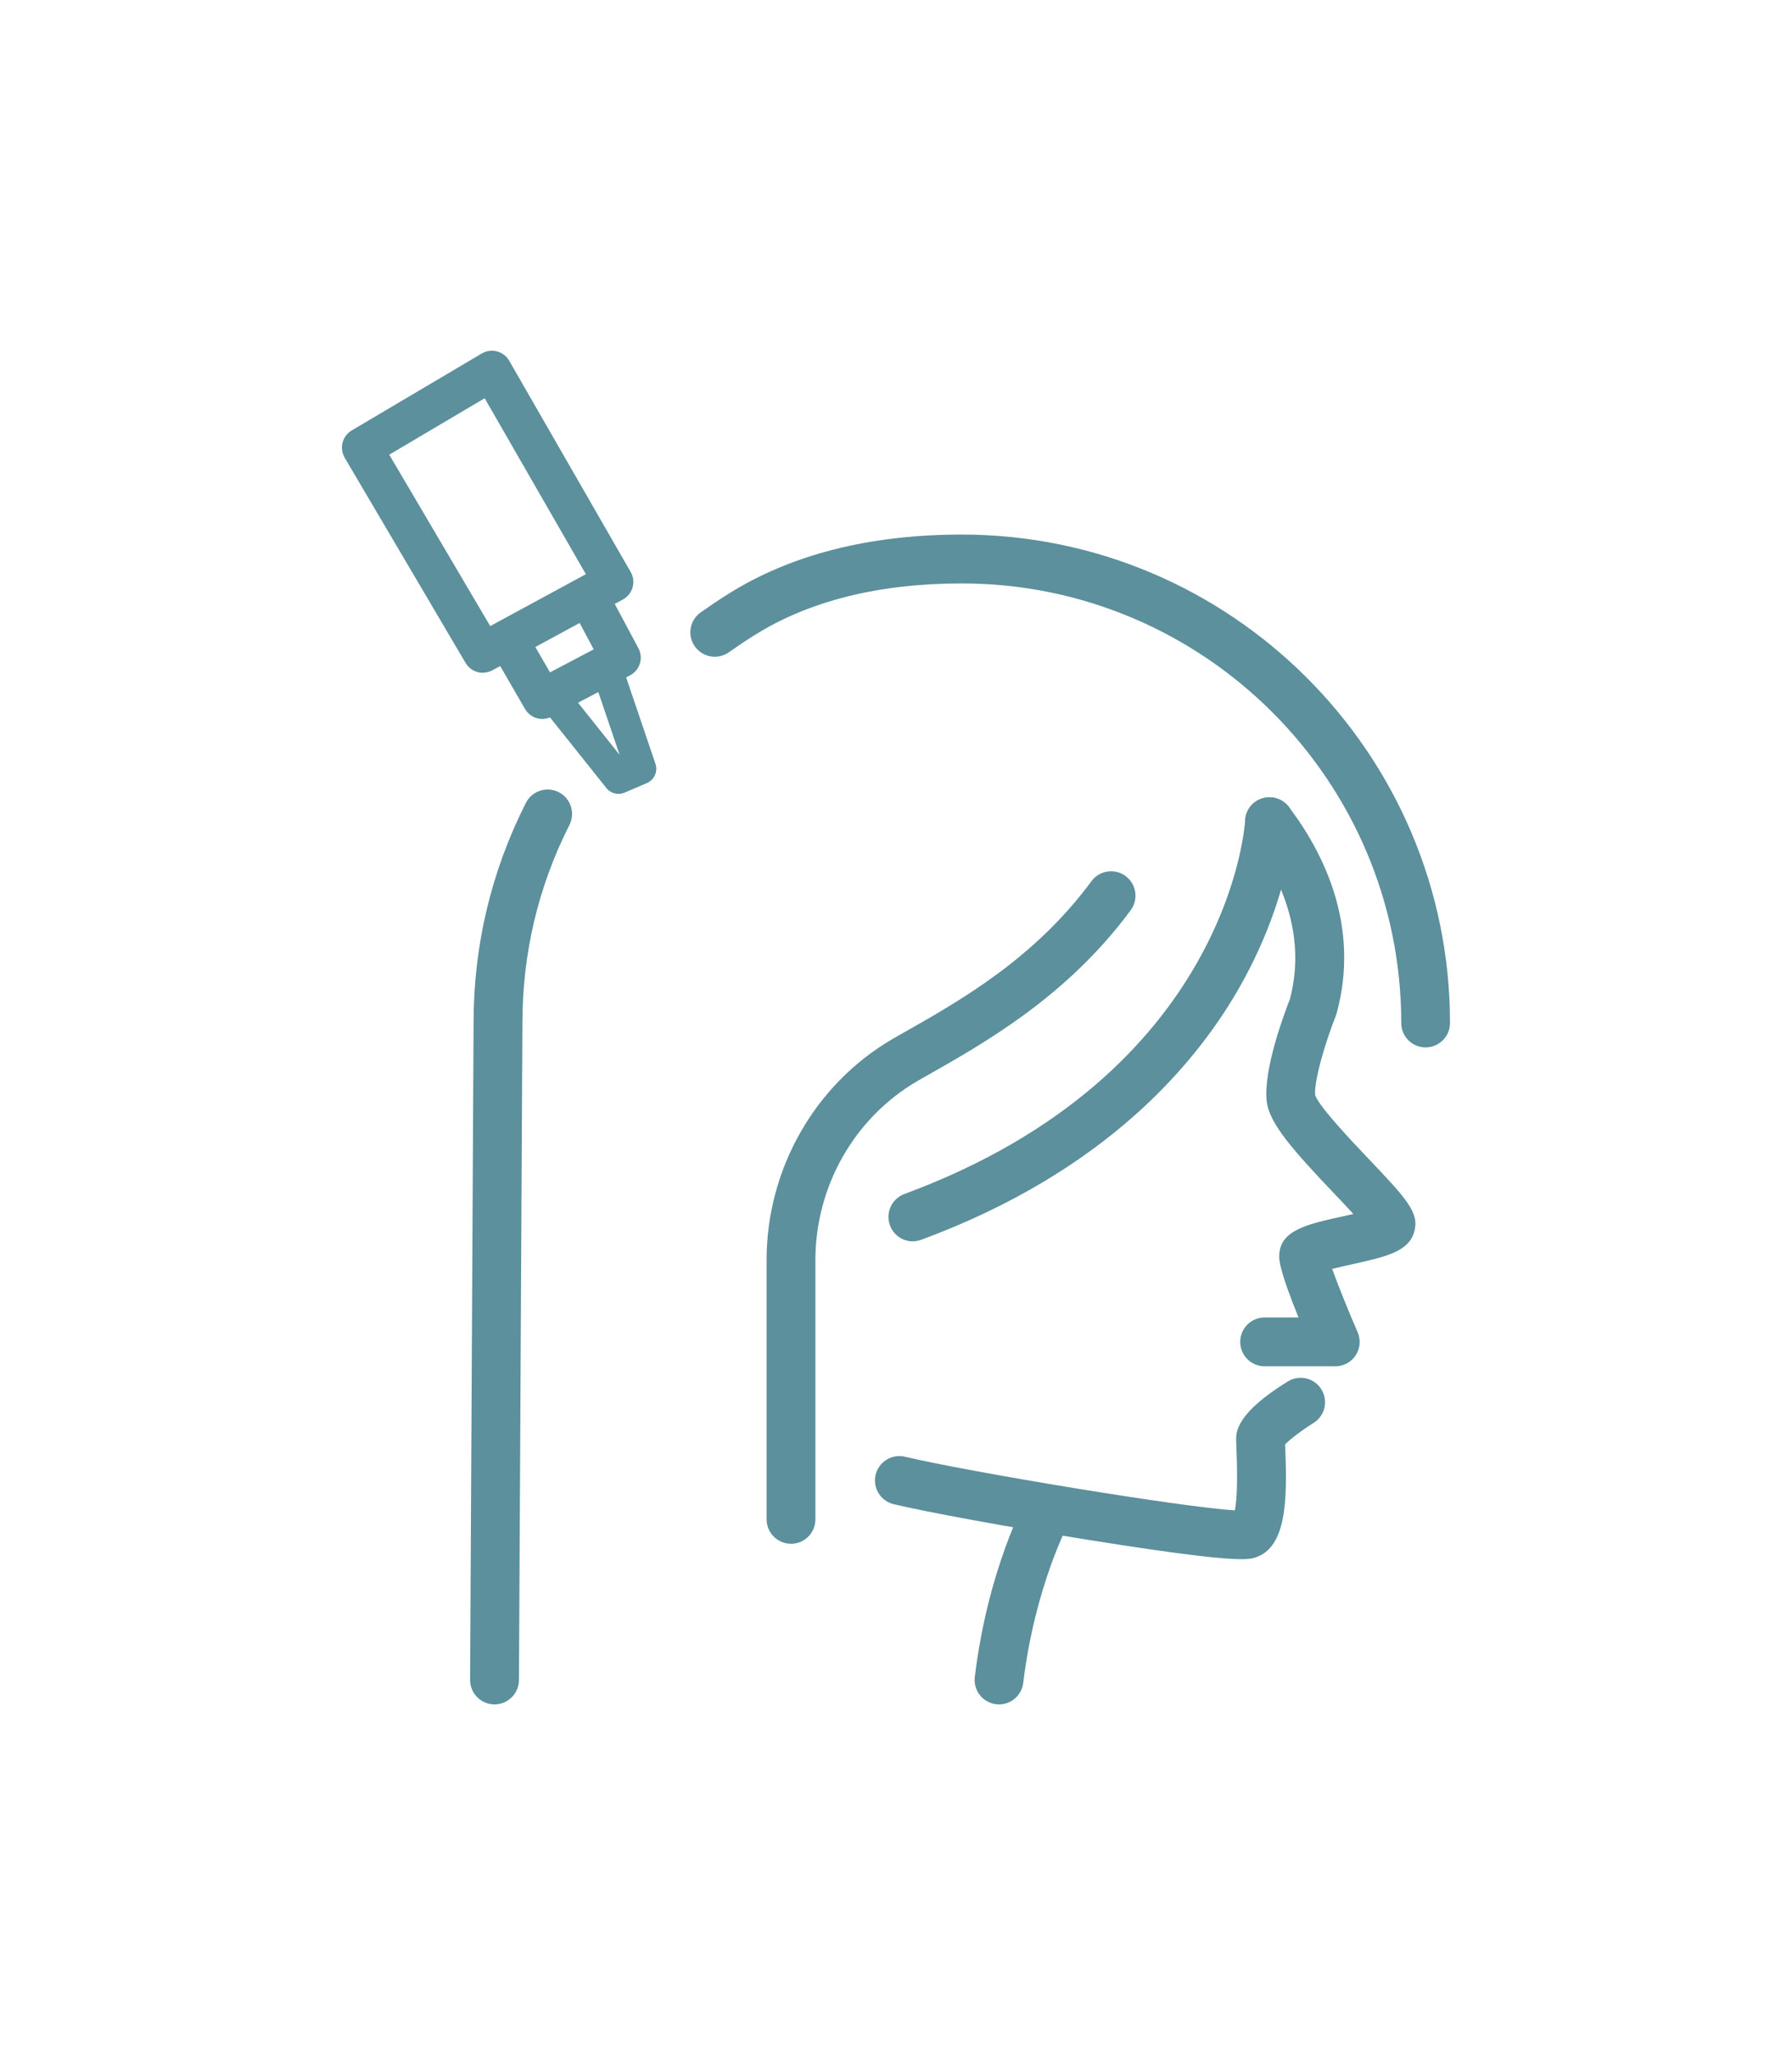 <svg viewBox="0 0 403.94 463.11" xmlns="http://www.w3.org/2000/svg" data-name="Capa 1" id="Capa_1">
  <defs>
    <style>
      .cls-1 {
        fill: #5b909c;
      }
    </style>
  </defs>
  <g>
    <path d="M205.77,279.73c-2.24,0-4.34-1.38-5.16-3.6-1.05-2.85.4-6.01,3.25-7.07,73.41-27.12,76.78-83.58,76.8-84.15.13-3.03,2.66-5.39,5.74-5.25,3.03.14,5.38,2.71,5.25,5.74-.03.67-.86,16.61-11.75,36.19-9.93,17.85-30.52,42.37-72.23,57.78-.63.23-1.27.34-1.91.34Z" class="cls-1"></path>
    <path d="M300.99,307.88h-15.93c-3.04,0-5.5-2.46-5.5-5.5s2.46-5.5,5.5-5.5h7.64c-4.35-10.73-4.35-12.95-4.35-13.76,0-5.86,6.22-7.24,14.09-8.97.76-.17,1.69-.37,2.63-.59-1.4-1.53-3-3.22-4.38-4.66-9.06-9.54-14.6-15.7-15.16-20.74-.79-7.14,3.96-19.78,5.22-22.97,4.02-15.21-2.65-28.33-8.98-36.68-1.83-2.42-1.36-5.87,1.06-7.71,2.42-1.84,5.87-1.36,7.71,1.06,7.86,10.37,16.11,26.86,10.75,46.51-.06.2-.12.4-.2.59-2.06,5.15-4.91,14.27-4.64,17.82.93,2.65,8.26,10.37,12.22,14.54,8.17,8.61,11.23,11.83,10.18,16.02-1.18,4.7-6.3,5.83-14.05,7.55-1.28.28-3.02.67-4.51,1.05,1.29,3.62,3.61,9.37,5.74,14.26.74,1.7.57,3.66-.44,5.21-1.02,1.55-2.75,2.48-4.6,2.48ZM296.42,246.68" class="cls-1"></path>
    <path d="M279.85,351.35c-3.82,0-12.53-.83-34.7-4.38-17.83-2.86-36.2-6.22-43.69-8.01-2.95-.7-4.78-3.67-4.08-6.62.7-2.95,3.67-4.78,6.62-4.08,14.7,3.5,63.06,11.47,74.35,12.08.38-1.85.69-5.71.36-13.75-.04-.99-.07-1.76-.07-2.21,0-1.62,0-5.92,11.66-13.09,2.59-1.59,5.98-.78,7.57,1.81,1.59,2.59.78,5.98-1.81,7.57-2.51,1.55-5.27,3.65-6.39,4.83,0,.2.02.41.03.64.49,11.74.34,22.47-6.67,24.81-.54.18-1.21.4-3.18.4ZM280.22,340.35h0s0,0,0,0Z" class="cls-1"></path>
    <path d="M225.2,384.07c-.22,0-.44-.01-.67-.04-3.02-.37-5.16-3.11-4.8-6.12,2.94-24.26,11.36-39.69,11.71-40.34,1.47-2.66,4.82-3.62,7.47-2.15,2.66,1.47,3.62,4.81,2.16,7.47-.11.2-7.76,14.39-10.42,36.34-.34,2.79-2.71,4.84-5.45,4.84Z" class="cls-1"></path>
    <path d="M178.3,347.87c-3.04,0-5.5-2.46-5.5-5.5v-58.43c0-20.47,10.84-39.53,28.28-49.75.45-.26.92-.53,1.39-.8l.37-.21c13.47-7.6,30.23-17.05,43.19-34.61,1.8-2.45,5.25-2.96,7.69-1.16,2.44,1.8,2.96,5.25,1.16,7.69-14.35,19.46-33.01,29.98-46.63,37.67l-.37.21c-.41.23-.83.47-1.23.71-14.09,8.26-22.85,23.68-22.85,40.26v58.43c0,3.04-2.46,5.5-5.5,5.5Z" class="cls-1"></path>
    <path d="M321.36,236.03c-3.04,0-5.5-2.46-5.5-5.5,0-54.62-44.44-99.06-99.06-99.06-18.75,0-34.53,3.96-46.9,11.77-1.88,1.18-3.76,2.44-5.6,3.74-2.48,1.75-5.91,1.17-7.67-1.31s-1.17-5.91,1.31-7.67c2-1.41,4.04-2.78,6.08-4.07,14.16-8.94,31.92-13.47,52.77-13.47,60.69,0,110.06,49.37,110.06,110.06,0,3.04-2.46,5.5-5.5,5.5Z" class="cls-1"></path>
    <path d="M111.47,384.07h-.03c-3.04-.02-5.49-2.49-5.47-5.53l.78-148.04c0-17.42,3.96-34.11,11.79-49.57,1.37-2.71,4.68-3.79,7.39-2.43,2.71,1.37,3.8,4.68,2.43,7.39-7.04,13.91-10.6,28.93-10.6,44.64l-.78,148.07c-.02,3.03-2.48,5.47-5.5,5.47Z" class="cls-1"></path>
  </g>
  <g>
    <path d="M108.83,151.61c-1.54,0-3.04-.8-3.88-2.22l-27.25-46.24c-1.26-2.14-.55-4.89,1.59-6.16l29.3-17.33c1.04-.61,2.28-.79,3.44-.48,1.16.31,2.16,1.07,2.75,2.11l27.38,47.6c.61,1.05.76,2.3.43,3.47-.33,1.17-1.12,2.15-2.18,2.73l-29.43,15.96c-.68.37-1.42.54-2.14.54ZM87.74,102.46l22.76,38.62,21.56-11.69-22.81-39.65-21.51,12.72Z" class="cls-1"></path>
    <path d="M122.25,162.01c-1.56,0-3.07-.81-3.9-2.25l-6.97-12.04c-1.25-2.15-.51-4.9,1.64-6.15,2.15-1.25,4.9-.51,6.15,1.64l4.81,8.3,9.85-5.18-4.7-8.81c-1.17-2.19-.34-4.92,1.85-6.09s4.92-.34,6.09,1.85l6.84,12.8c.56,1.06.68,2.3.33,3.44s-1.15,2.1-2.21,2.66l-17.69,9.31c-.67.35-1.38.52-2.09.52Z" class="cls-1"></path>
    <path d="M139.42,178.89c-1.04,0-2.06-.46-2.74-1.32l-13.75-17.22c-1.21-1.51-.96-3.71.55-4.92,1.51-1.21,3.71-.96,4.92.55l11.27,14.12-5.52-16.26c-.62-1.83.36-3.82,2.19-4.44,1.82-.62,3.82.36,4.44,2.19l6.97,20.53c.59,1.73-.26,3.62-1.94,4.34l-5.02,2.15c-.45.19-.91.28-1.38.28Z" class="cls-1"></path>
  </g>
</svg>